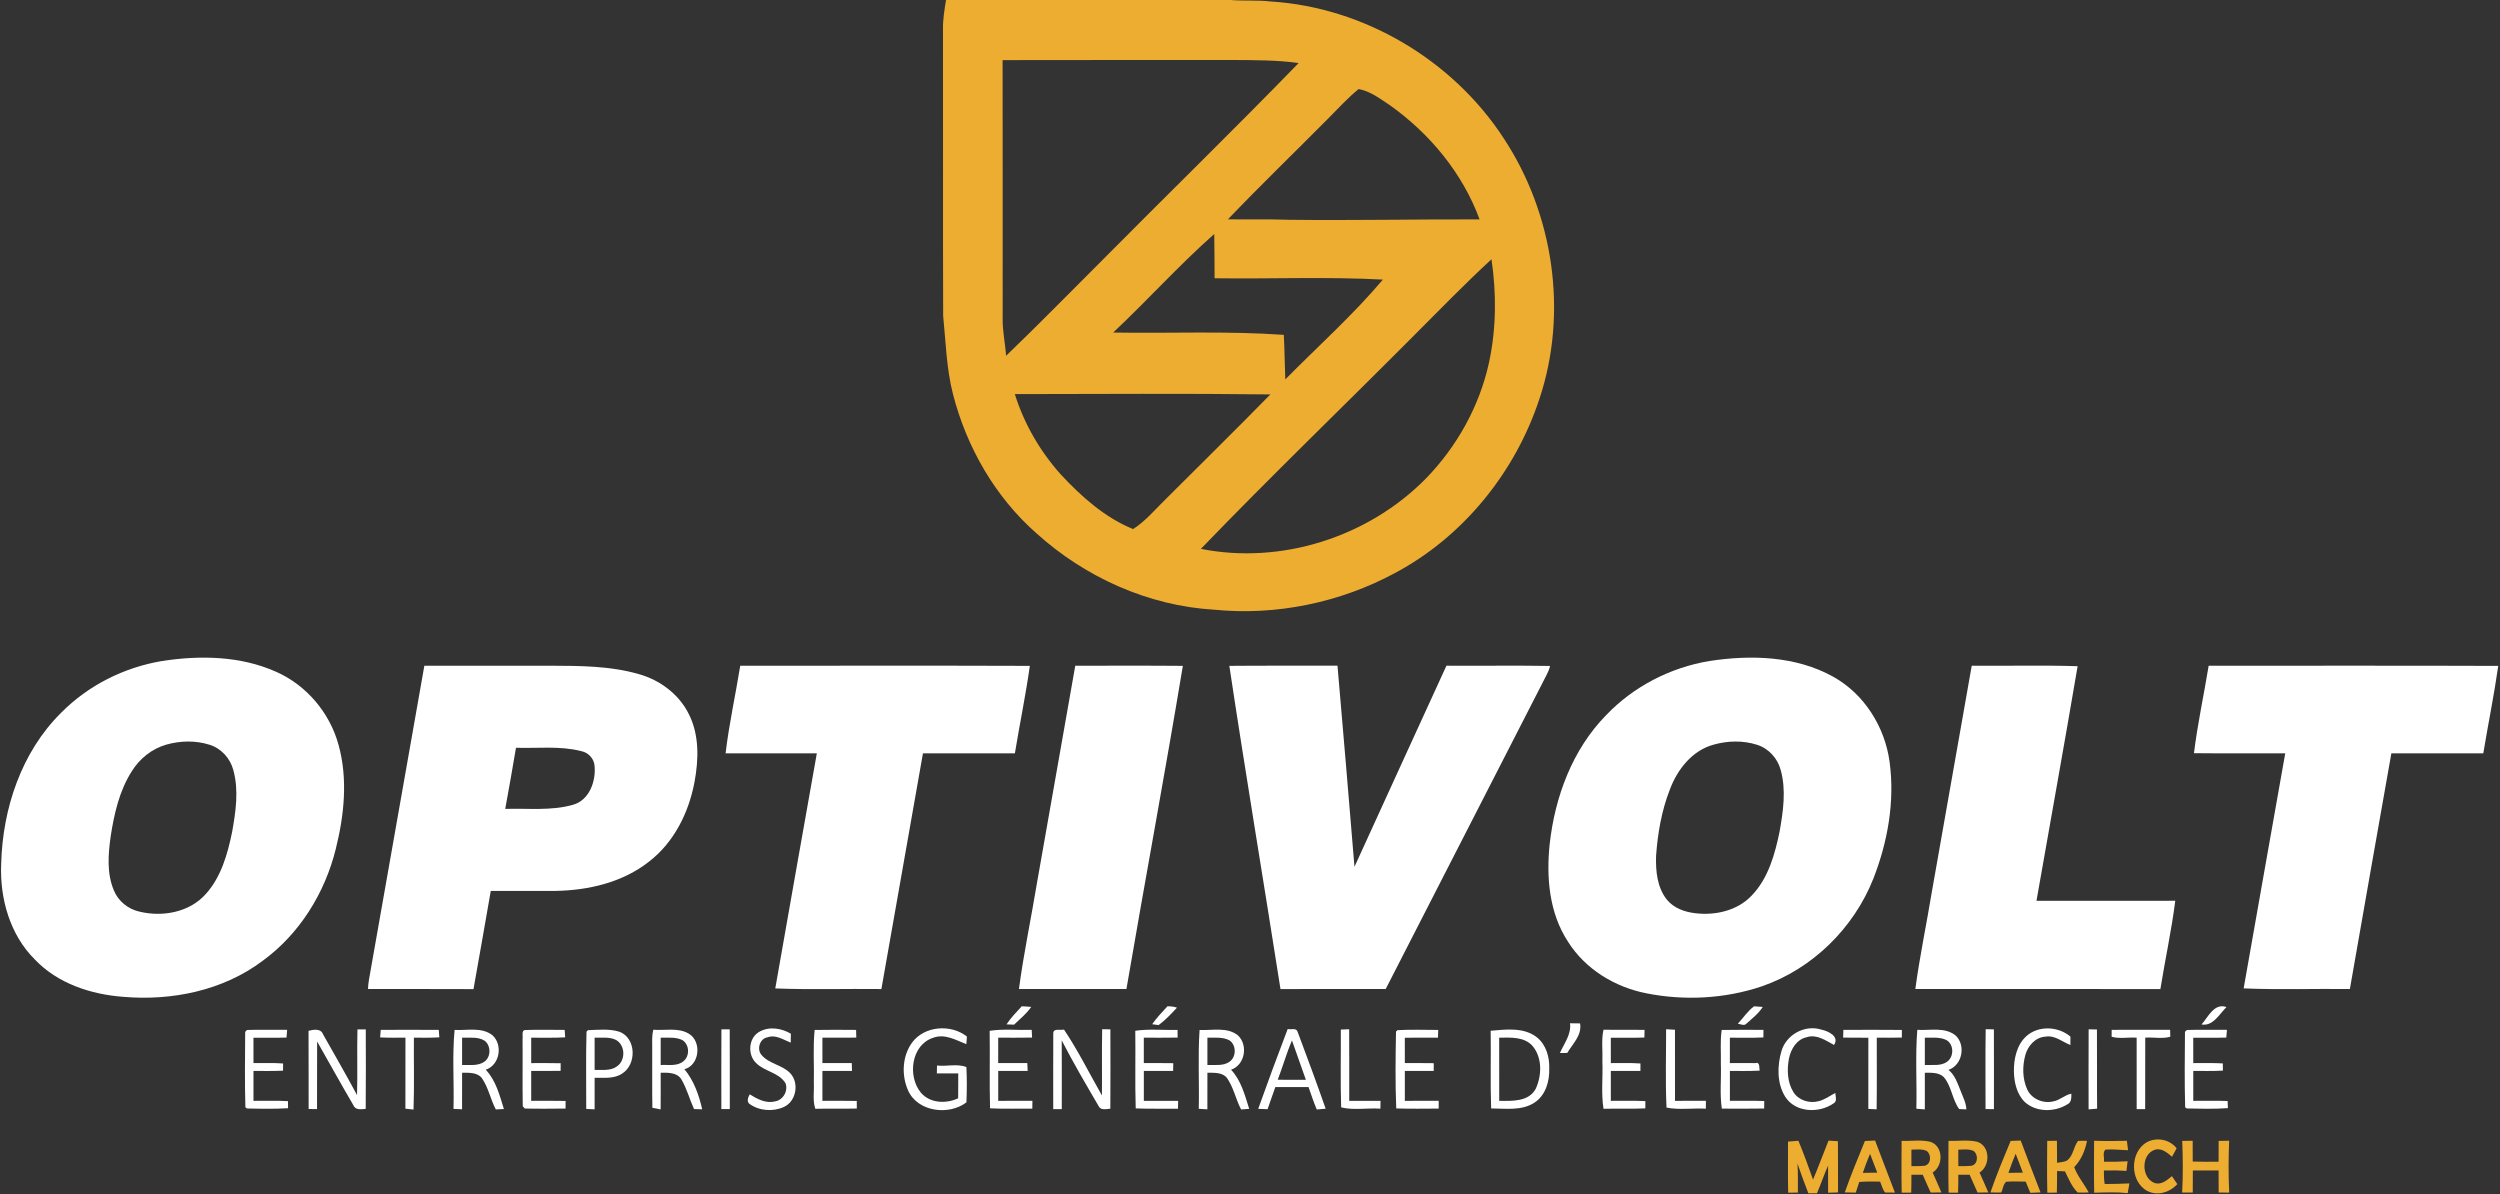 <?xml version="1.0" encoding="UTF-8"?> <svg xmlns="http://www.w3.org/2000/svg" width="1013pt" height="484pt" viewBox="0 0 1013 484" version="1.1"><rect x="0" y="0" width="1013" height="484" fill="#333333" stroke="none"/><g id="#f0af31fa"><path fill="#f0af31" opacity="0.98" d=" M 383.33 0.00 L 498.62 0.00 C 504.05 0.45 509.51 -0.03 514.92 0.60 C 552.64 2.98 588.49 24.24 609.15 55.80 C 629.51 86.53 635.49 126.60 623.76 161.68 C 613.97 191.37 592.94 217.45 565.23 232.20 C 542.97 244.20 517.06 249.56 491.90 247.04 C 465.27 245.47 439.63 233.88 419.93 216.06 C 403.21 201.34 391.67 181.20 386.15 159.71 C 383.48 149.34 383.24 138.59 382.17 127.99 C 382.04 89.33 382.18 50.66 382.10 11.99 C 382.02 7.96 382.69 3.97 383.33 0.00 M 406.25 24.36 C 406.32 59.24 406.28 94.11 406.28 128.99 C 406.18 134.09 407.30 139.08 407.68 144.15 C 420.35 131.98 432.63 119.43 445.06 107.02 C 472.03 79.79 499.49 53.04 526.21 25.55 C 517.51 24.32 508.72 24.39 499.96 24.31 C 468.72 24.36 437.49 24.26 406.25 24.36 M 550.53 36.08 C 546.02 39.71 542.18 44.06 538.08 48.12 C 524.60 61.72 510.81 75.02 497.57 88.86 C 505.70 89.01 513.84 88.75 521.97 89.05 C 547.82 89.37 573.67 88.82 599.53 88.90 C 592.64 70.19 579.42 54.20 563.27 42.70 C 559.28 40.06 555.34 36.99 550.53 36.08 M 451.05 134.75 C 474.10 135.14 497.18 134.05 520.20 135.68 C 520.53 141.69 520.55 147.71 520.80 153.73 C 534.05 140.32 548.16 127.72 560.35 113.29 C 537.65 112.08 514.88 113.07 492.15 112.75 C 492.06 106.77 492.15 100.79 492.02 94.81 C 477.73 107.45 464.96 121.70 451.05 134.75 M 572.97 135.92 C 544.23 164.80 514.87 193.06 486.60 222.40 C 519.27 228.90 554.56 217.54 577.83 193.84 C 590.38 180.92 599.49 164.57 603.34 146.94 C 606.31 133.21 606.40 118.92 604.35 105.05 C 593.57 115.01 583.33 125.52 572.97 135.92 M 411.21 159.69 C 414.96 171.71 421.43 182.87 429.83 192.25 C 438.18 201.23 447.63 209.68 459.12 214.38 C 464.00 211.29 467.72 206.81 471.80 202.80 C 486.10 188.45 500.60 174.31 514.75 159.82 C 480.24 159.40 445.72 159.65 411.21 159.69 Z"></path><path fill="#f0af31" opacity="0.98" d=" M 724.50 462.57 C 725.90 462.45 727.30 462.33 728.71 462.24 C 730.87 467.41 732.78 472.68 734.64 477.97 C 736.85 472.75 738.82 467.44 740.91 462.18 C 742.17 462.25 743.44 462.34 744.72 462.42 C 744.81 469.34 744.72 476.25 744.77 483.17 C 743.42 483.20 742.08 483.24 740.75 483.29 C 740.73 479.62 740.76 475.95 740.74 472.29 C 739.12 475.99 737.82 479.81 736.23 483.52 C 735.36 483.52 733.61 483.51 732.74 483.51 C 731.22 479.52 729.70 475.53 728.34 471.49 C 728.58 475.40 728.50 479.32 728.50 483.24 C 727.52 483.25 725.55 483.26 724.57 483.27 C 724.40 476.37 724.52 469.47 724.50 462.57 Z"></path><path fill="#f0af31" opacity="0.98" d=" M 755.66 462.34 C 757.02 462.26 758.40 462.20 759.78 462.14 C 762.38 469.20 765.20 476.18 767.83 483.24 C 766.84 483.23 764.85 483.21 763.85 483.20 C 762.77 481.96 762.48 480.24 761.82 478.79 C 759.00 478.71 756.18 478.71 753.37 478.93 C 752.90 480.37 752.43 481.81 751.96 483.25 C 750.47 483.22 748.98 483.19 747.51 483.16 C 749.95 476.11 752.87 469.25 755.66 462.34 M 757.74 467.53 C 756.69 470.08 755.68 472.64 754.81 475.25 C 756.75 475.23 758.70 475.21 760.66 475.15 C 759.69 472.60 758.72 470.06 757.74 467.53 Z"></path><path fill="#f0af31" opacity="0.98" d=" M 770.53 462.27 C 774.43 462.44 778.46 461.72 782.28 462.69 C 787.48 464.47 787.51 472.39 783.11 475.12 C 784.31 477.80 785.53 480.47 786.66 483.19 C 785.20 483.20 783.74 483.21 782.29 483.21 C 781.24 480.80 780.18 478.39 779.09 476.00 C 777.55 475.99 776.03 476.00 774.51 476.00 C 774.51 478.42 774.50 480.84 774.43 483.26 C 773.46 483.26 771.53 483.26 770.57 483.26 C 770.42 476.26 770.49 469.26 770.53 462.27 M 774.50 465.84 C 774.50 468.06 774.50 470.29 774.51 472.52 C 776.32 472.49 778.15 472.57 779.96 472.35 C 782.58 471.64 782.64 467.86 780.73 466.38 C 778.77 465.46 776.56 465.81 774.50 465.84 Z"></path><path fill="#f0af31" opacity="0.98" d=" M 789.53 462.27 C 793.42 462.43 797.43 461.73 801.24 462.67 C 806.47 464.43 806.53 472.38 802.11 475.12 C 803.31 477.80 804.53 480.47 805.67 483.19 C 804.19 483.20 802.73 483.21 801.29 483.21 C 800.23 480.80 799.18 478.39 798.09 476.00 C 796.55 475.99 795.03 476.00 793.51 476.00 C 793.52 478.42 793.50 480.85 793.41 483.28 C 792.45 483.27 790.53 483.26 789.57 483.25 C 789.42 476.26 789.49 469.26 789.53 462.27 M 793.50 465.84 C 793.50 468.06 793.50 470.29 793.51 472.52 C 795.32 472.49 797.17 472.57 798.99 472.34 C 801.58 471.60 801.64 467.83 799.71 466.37 C 797.76 465.46 795.56 465.82 793.50 465.84 Z"></path><path fill="#f0af31" opacity="0.98" d=" M 814.72 462.29 C 816.07 462.24 817.42 462.19 818.79 462.15 C 821.38 469.18 824.17 476.15 826.82 483.16 C 825.78 483.21 823.72 483.29 822.68 483.33 C 822.04 481.82 821.43 480.30 820.81 478.79 C 818.18 478.77 815.54 478.63 812.92 478.84 C 811.66 479.90 811.60 481.80 810.91 483.23 C 809.44 483.22 807.97 483.20 806.52 483.18 C 808.95 476.10 811.85 469.20 814.72 462.29 M 813.81 475.25 C 815.75 475.23 817.70 475.21 819.66 475.15 C 818.69 472.60 817.71 470.05 816.75 467.51 C 815.70 470.06 814.68 472.63 813.81 475.25 Z"></path><path fill="#f0af31" opacity="0.98" d=" M 829.53 462.27 C 830.83 462.26 832.14 462.25 833.47 462.26 C 833.51 465.23 833.50 468.19 833.52 471.17 C 834.93 470.86 836.56 470.96 837.80 470.06 C 840.16 468.08 840.20 464.58 842.04 462.29 C 843.23 462.24 844.43 462.23 845.65 462.28 C 844.90 466.22 843.29 470.01 840.47 472.93 C 841.82 476.67 844.51 479.67 846.33 483.17 C 844.83 483.25 843.34 483.26 841.86 483.20 C 839.46 480.84 838.20 477.61 836.73 474.64 C 835.93 474.61 834.33 474.53 833.53 474.50 C 833.51 477.41 833.52 480.33 833.44 483.25 C 832.47 483.26 830.54 483.27 829.58 483.27 C 829.40 476.27 829.50 469.27 829.53 462.27 Z"></path><path fill="#f0af31" opacity="0.98" d=" M 848.53 462.24 C 852.95 462.39 857.38 462.36 861.81 462.25 C 861.96 463.51 862.12 464.78 862.29 466.06 C 859.22 466.00 856.16 465.57 853.10 465.83 C 851.85 467.00 852.77 469.15 852.52 470.73 C 855.71 470.78 858.91 470.73 862.10 470.55 C 861.94 471.85 861.78 473.16 861.63 474.47 C 858.59 474.22 855.54 474.21 852.50 474.28 C 852.46 476.11 852.51 477.95 852.83 479.77 C 856.16 479.78 859.50 479.65 862.84 479.52 C 862.66 480.50 862.31 482.46 862.14 483.45 C 857.62 482.96 853.09 483.18 848.57 483.29 C 848.42 476.27 848.49 469.25 848.53 462.24 Z"></path><path fill="#f0af31" opacity="0.98" d=" M 869.89 462.84 C 873.87 460.67 879.17 461.67 881.97 465.28 C 881.35 466.42 880.72 467.56 880.11 468.71 C 878.14 467.08 875.83 464.99 873.05 465.91 C 867.48 467.84 867.60 477.43 873.12 479.37 C 875.86 480.21 878.11 478.15 880.07 476.58 C 880.79 477.64 881.52 478.72 882.25 479.80 C 879.23 483.16 874.20 484.72 870.03 482.55 C 862.96 478.71 862.92 466.81 869.89 462.84 Z"></path><path fill="#f0af31" opacity="0.98" d=" M 884.24 462.27 C 885.63 462.26 887.05 462.25 888.47 462.26 C 888.51 465.05 888.50 467.85 888.49 470.66 C 891.98 470.79 895.47 470.76 898.97 470.72 C 899.00 467.91 898.99 465.10 899.00 462.29 C 900.41 462.27 901.82 462.24 903.25 462.23 C 902.97 469.24 902.93 476.24 903.27 483.25 C 901.84 483.23 900.41 483.22 899.00 483.20 C 898.99 480.22 899.00 477.25 898.97 474.28 C 895.49 474.24 892.01 474.24 888.54 474.28 C 888.49 477.26 888.50 480.24 888.50 483.22 C 887.43 483.22 885.28 483.22 884.21 483.22 C 884.58 476.24 884.51 469.25 884.24 462.27 Z"></path></g><g id="#ffffffff"><path fill="#ffffff" opacity="1.00" d=" M 65.63 267.85 C 81.01 265.46 97.46 265.76 111.87 272.20 C 124.19 277.64 133.63 288.83 137.17 301.79 C 141.01 315.59 139.48 330.26 136.06 343.99 C 131.65 361.85 121.39 378.42 106.43 389.32 C 90.45 401.36 69.70 405.61 50.02 403.92 C 36.90 402.96 23.38 398.55 14.14 388.80 C 3.99 378.76 -0.12 363.99 0.48 350.00 C 1.05 327.69 8.66 304.73 24.78 288.80 C 35.73 277.71 50.28 270.42 65.63 267.85 M 67.40 301.72 C 61.56 303.37 56.55 307.41 53.38 312.55 C 48.34 320.45 46.25 329.80 44.84 338.94 C 43.83 346.18 43.22 353.89 46.14 360.79 C 47.90 365.13 51.89 368.36 56.44 369.38 C 65.78 371.67 76.80 369.70 83.38 362.26 C 89.63 355.34 92.22 346.03 94.06 337.10 C 95.52 328.90 96.81 320.28 94.56 312.10 C 93.34 307.34 89.68 303.26 84.96 301.79 C 79.30 299.97 73.10 300.11 67.40 301.72 Z"></path><path fill="#ffffff" opacity="1.00" d=" M 692.68 267.84 C 709.43 265.27 727.67 265.78 742.80 274.20 C 755.43 281.22 763.80 294.61 765.68 308.82 C 767.82 324.76 764.91 341.14 759.08 356.04 C 751.12 376.12 734.35 392.62 713.86 399.67 C 698.87 404.73 682.50 405.56 667.02 402.47 C 654.29 399.96 642.32 392.67 635.35 381.57 C 627.73 369.99 626.51 355.49 627.93 342.02 C 630.04 322.88 637.14 303.72 650.80 289.79 C 661.89 278.16 676.85 270.46 692.68 267.84 M 694.43 301.71 C 685.72 304.05 679.70 311.72 676.65 319.85 C 673.28 328.45 671.68 337.66 671.04 346.85 C 670.85 352.95 671.48 359.65 675.45 364.58 C 678.29 368.03 682.73 369.58 687.05 370.05 C 695.17 371.01 704.12 368.95 709.85 362.81 C 716.52 355.85 719.19 346.17 721.09 336.97 C 722.54 328.79 723.81 320.19 721.55 312.04 C 720.31 307.30 716.64 303.24 711.94 301.78 C 706.28 299.97 700.11 300.12 694.43 301.71 Z"></path><path fill="#ffffff" opacity="1.00" d=" M 171.95 269.75 C 188.95 269.75 205.94 269.75 222.94 269.75 C 234.93 269.80 247.17 269.79 258.79 273.13 C 267.33 275.52 275.07 281.23 279.06 289.25 C 283.41 297.74 283.12 307.74 281.41 316.89 C 279.11 329.23 273.13 341.29 263.05 349.07 C 252.34 357.57 238.41 360.78 224.97 361.00 C 216.26 361.00 207.56 360.99 198.86 361.00 C 196.59 374.27 194.20 387.53 191.86 400.79 C 177.61 400.69 163.36 400.80 149.12 400.74 C 149.17 399.56 149.26 398.38 149.46 397.23 C 156.97 354.74 164.46 312.24 171.95 269.75 M 209.08 303.00 C 207.67 311.26 206.25 319.53 204.72 327.77 C 213.86 327.46 223.24 328.64 232.16 326.10 C 238.92 324.23 241.62 316.31 240.88 309.96 C 240.49 307.12 238.24 304.88 235.46 304.34 C 226.84 302.15 217.86 303.28 209.08 303.00 Z"></path><path fill="#ffffff" opacity="1.00" d=" M 299.95 269.75 C 339.06 269.79 378.18 269.66 417.29 269.81 C 415.62 281.68 413.17 293.42 411.23 305.25 C 398.82 305.25 386.40 305.25 373.98 305.25 C 368.37 337.09 362.73 368.92 357.14 400.76 C 342.81 400.59 328.46 401.07 314.14 400.51 C 319.75 368.76 325.30 336.99 330.98 305.25 C 318.65 305.24 306.33 305.27 294.01 305.24 C 295.41 293.34 298.04 281.59 299.95 269.75 Z"></path><path fill="#ffffff" opacity="1.00" d=" M 420.17 357.84 C 425.35 328.48 430.53 299.12 435.70 269.75 C 450.23 269.78 464.76 269.67 479.29 269.81 C 472.04 313.52 463.90 357.08 456.43 400.75 C 441.91 400.75 427.40 400.76 412.88 400.74 C 414.78 386.37 417.81 372.15 420.17 357.84 Z"></path><path fill="#ffffff" opacity="1.00" d=" M 498.13 269.81 C 512.74 269.66 527.34 269.80 541.95 269.74 C 544.26 296.90 546.64 324.06 548.83 351.23 C 561.29 324.08 573.60 296.86 586.10 269.74 C 600.09 269.83 614.08 269.62 628.07 269.84 C 627.81 271.18 627.22 272.41 626.61 273.61 C 604.91 315.99 583.20 358.37 561.49 400.74 C 547.28 400.77 533.06 400.74 518.85 400.76 C 512.02 357.10 504.70 313.51 498.13 269.81 Z"></path><path fill="#ffffff" opacity="1.00" d=" M 798.95 269.75 C 813.25 269.87 827.56 269.50 841.85 269.94 C 836.48 301.66 830.73 333.31 825.18 365.00 C 843.93 364.99 862.67 365.01 881.42 364.99 C 879.91 376.98 877.30 388.82 875.39 400.76 C 842.29 400.72 809.19 400.79 776.10 400.73 C 777.85 387.61 780.60 374.64 782.75 361.58 C 788.16 330.97 793.56 300.36 798.95 269.75 Z"></path><path fill="#ffffff" opacity="1.00" d=" M 894.95 269.75 C 934.07 269.79 973.18 269.66 1012.29 269.82 C 1010.60 281.68 1008.18 293.43 1006.23 305.25 C 993.81 305.25 981.40 305.25 968.98 305.25 C 963.39 337.09 957.69 368.90 952.17 400.75 C 937.83 400.58 923.46 401.10 909.13 400.49 C 914.77 368.75 920.30 336.99 925.98 305.25 C 913.65 305.21 901.32 305.33 889.00 305.19 C 890.44 293.31 893.03 281.57 894.95 269.75 Z"></path><path fill="#ffffff" opacity="1.00" d=" M 414.01 407.75 C 415.29 407.80 416.57 407.87 417.85 408.00 C 415.95 410.78 413.29 412.87 410.90 415.19 C 409.87 415.16 408.85 415.12 407.84 415.08 C 409.60 412.40 411.84 410.10 414.01 407.75 Z"></path><path fill="#ffffff" opacity="1.00" d=" M 473.06 407.75 C 474.35 407.75 475.67 407.84 476.90 408.31 C 474.57 410.81 472.23 413.34 469.46 415.37 C 468.59 415.25 467.72 415.12 466.86 415.01 C 468.69 412.39 470.88 410.07 473.06 407.75 Z"></path><path fill="#ffffff" opacity="1.00" d=" M 704.18 414.80 C 706.35 412.45 708.16 409.69 710.73 407.76 C 711.62 407.82 713.39 407.95 714.27 408.01 C 712.58 410.69 710.01 412.63 707.70 414.74 C 706.77 415.81 705.29 414.98 704.18 414.80 Z"></path><path fill="#ffffff" opacity="1.00" d=" M 892.07 415.11 C 894.77 412.07 897.20 406.30 902.17 408.07 C 899.29 410.89 896.71 415.95 892.07 415.11 Z"></path><path fill="#ffffff" opacity="1.00" d=" M 636.18 414.63 C 637.53 414.61 638.88 414.63 640.25 414.68 C 641.08 419.48 637.26 422.90 635.04 426.66 C 634.30 426.66 632.82 426.67 632.08 426.67 C 633.79 422.77 636.74 419.15 636.18 414.63 Z"></path><path fill="#ffffff" opacity="1.00" d=" M 125.02 417.69 C 127.06 417.18 129.99 416.60 130.91 419.13 C 135.54 427.31 140.23 435.45 144.67 443.74 C 144.92 434.86 144.62 425.98 144.84 417.10 C 145.68 417.10 147.37 417.10 148.21 417.10 C 148.23 427.84 148.30 438.58 148.18 449.32 C 146.37 449.46 143.98 449.94 143.16 447.78 C 138.15 439.27 133.41 430.59 128.50 422.02 C 128.44 431.15 128.51 440.28 128.46 449.41 C 127.61 449.40 125.91 449.38 125.06 449.36 C 125.02 438.80 125.09 428.24 125.02 417.69 Z"></path><path fill="#ffffff" opacity="1.00" d=" M 154.27 417.30 C 162.11 417.28 169.95 417.26 177.79 417.31 C 177.85 418.06 177.97 419.58 178.02 420.33 C 174.59 420.55 171.14 420.47 167.71 420.47 C 167.63 430.18 167.91 439.90 167.56 449.60 C 166.74 449.51 165.09 449.33 164.27 449.24 C 164.31 439.65 164.26 430.06 164.29 420.47 C 160.87 420.47 157.45 420.53 154.03 420.36 C 154.09 419.60 154.21 418.06 154.27 417.30 Z"></path><path fill="#ffffff" opacity="1.00" d=" M 184.20 417.33 C 189.30 417.60 195.21 416.05 199.56 419.50 C 203.84 423.40 202.51 431.57 196.82 433.45 C 200.92 437.75 202.46 443.85 204.18 449.38 C 203.36 449.42 201.72 449.50 200.90 449.54 C 198.73 445.41 197.90 440.64 195.21 436.79 C 193.27 434.44 189.97 434.71 187.24 434.66 C 187.23 439.60 187.24 444.54 187.23 449.48 C 186.07 449.43 184.91 449.38 183.76 449.32 C 184.05 438.67 183.20 427.93 184.20 417.33 M 187.24 420.46 C 187.23 424.15 187.23 427.84 187.24 431.54 C 190.23 431.42 193.58 432.05 196.21 430.24 C 198.98 428.35 199.00 423.77 196.42 421.73 C 193.70 419.97 190.30 420.59 187.24 420.46 Z"></path><path fill="#ffffff" opacity="1.00" d=" M 211.74 421.02 C 211.97 419.88 211.11 417.29 213.01 417.36 C 218.27 417.17 223.54 417.31 228.81 417.32 C 228.86 418.07 228.96 419.58 229.01 420.33 C 224.42 420.60 219.83 420.44 215.24 420.47 C 215.23 423.90 215.23 427.33 215.24 430.77 C 219.22 430.77 223.20 430.73 227.18 430.82 C 227.17 431.59 227.17 433.13 227.17 433.90 C 223.19 433.98 219.21 433.95 215.24 433.94 C 215.24 437.98 215.24 442.02 215.24 446.06 C 219.88 446.05 224.52 446.01 229.17 446.10 C 229.17 446.87 229.17 448.41 229.17 449.19 C 223.67 449.23 218.16 449.32 212.65 449.17 C 212.45 448.95 212.03 448.50 211.82 448.27 C 211.66 439.19 211.83 430.10 211.74 421.02 Z"></path><path fill="#ffffff" opacity="1.00" d=" M 238.23 417.43 C 242.43 417.29 246.84 416.77 250.93 418.05 C 257.87 420.58 258.04 431.39 252.04 435.04 C 248.76 437.23 244.66 436.65 240.94 436.72 C 240.95 440.98 240.96 445.24 240.94 449.51 C 240.09 449.46 238.39 449.37 237.54 449.33 C 237.59 438.89 237.35 428.45 237.66 418.03 L 238.23 417.43 M 240.94 420.47 C 240.96 424.82 240.96 429.18 240.94 433.54 C 243.99 433.43 247.48 434.03 250.08 432.03 C 253.57 429.57 253.38 423.49 249.61 421.39 C 246.94 420.04 243.82 420.58 240.94 420.47 Z"></path><path fill="#ffffff" opacity="1.00" d=" M 292.32 417.08 C 293.44 417.08 294.56 417.08 295.68 417.09 C 295.75 427.86 295.70 438.63 295.71 449.40 C 294.57 449.40 293.43 449.40 292.29 449.40 C 292.30 438.63 292.24 427.86 292.32 417.08 Z"></path><path fill="#ffffff" opacity="1.00" d=" M 307.36 418.27 C 311.37 415.76 316.55 416.54 320.46 418.86 C 320.45 419.77 320.42 421.57 320.40 422.48 C 317.43 421.33 314.31 419.09 311.00 420.32 C 307.85 420.80 306.54 425.15 308.56 427.46 C 311.61 431.11 316.94 431.45 320.20 434.86 C 323.94 438.82 322.65 446.28 317.61 448.55 C 313.24 450.54 307.63 450.16 303.72 447.31 C 302.42 446.37 303.15 444.53 303.78 443.43 C 306.80 445.30 310.32 447.22 313.99 446.29 C 317.31 445.79 319.43 442.09 318.30 438.95 C 315.63 434.51 309.74 434.23 306.31 430.67 C 302.90 427.38 303.28 420.85 307.36 418.27 Z"></path><path fill="#ffffff" opacity="1.00" d=" M 330.09 417.34 C 335.69 417.24 341.29 417.27 346.89 417.32 C 346.91 418.10 346.95 419.66 346.97 420.44 C 342.39 420.50 337.81 420.47 333.24 420.47 C 333.23 423.90 333.23 427.33 333.24 430.76 C 337.20 430.76 341.17 430.76 345.14 430.76 C 345.16 431.56 345.21 433.15 345.23 433.95 C 341.23 433.95 337.23 433.95 333.24 433.94 C 333.23 437.98 333.23 442.02 333.24 446.06 C 337.88 446.05 342.52 446.01 347.16 446.10 C 347.17 446.87 347.18 448.41 347.18 449.18 C 341.58 449.31 335.97 449.16 330.37 449.28 C 329.23 445.98 329.95 442.43 329.77 439.01 C 329.95 431.79 329.37 424.53 330.09 417.34 Z"></path><path fill="#ffffff" opacity="1.00" d=" M 369.51 422.54 C 374.46 415.65 385.36 414.86 391.80 420.02 C 391.74 420.79 391.62 422.33 391.56 423.10 C 387.29 421.42 382.82 418.73 378.08 420.52 C 369.21 423.40 367.65 436.11 373.14 442.75 C 376.83 447.08 383.37 447.33 388.25 445.02 C 388.30 441.65 388.28 438.30 388.29 434.94 C 385.39 434.95 382.50 434.95 379.61 434.94 C 379.63 434.14 379.66 432.55 379.67 431.76 C 383.56 432.19 388.03 430.91 391.58 432.38 C 391.83 437.13 391.79 441.92 391.60 446.67 C 384.51 452.10 371.86 450.57 367.96 441.86 C 365.24 435.76 365.56 428.04 369.51 422.54 Z"></path><path fill="#ffffff" opacity="1.00" d=" M 401.01 417.68 C 406.64 416.82 412.38 417.48 418.05 417.31 C 418.09 418.09 418.16 419.65 418.20 420.43 C 413.62 420.51 409.04 420.47 404.47 420.47 C 404.48 423.90 404.48 427.33 404.47 430.76 C 408.40 430.76 412.33 430.77 416.26 430.75 C 416.30 431.55 416.37 433.14 416.41 433.94 C 412.43 433.96 408.45 433.95 404.48 433.94 C 404.47 437.98 404.47 442.02 404.48 446.06 C 409.09 446.04 413.71 446.05 418.33 446.05 C 418.32 446.85 418.31 448.45 418.30 449.24 C 412.59 449.15 406.87 449.40 401.17 449.09 C 400.88 438.62 401.17 428.15 401.01 417.68 Z"></path><path fill="#ffffff" opacity="1.00" d=" M 426.79 418.75 C 426.73 416.48 429.74 417.58 431.13 417.18 C 436.85 425.70 441.42 434.97 446.50 443.88 C 446.60 434.94 446.41 425.99 446.60 417.04 C 447.43 417.05 449.09 417.08 449.92 417.09 C 449.96 427.81 449.98 438.52 449.91 449.24 C 448.24 449.37 445.91 450.07 445.08 448.05 C 439.98 439.31 434.84 430.56 430.21 421.56 C 430.28 430.84 430.22 440.13 430.23 449.41 C 429.07 449.41 427.92 449.41 426.77 449.41 C 426.77 439.19 426.73 428.97 426.79 418.75 Z"></path><path fill="#ffffff" opacity="1.00" d=" M 460.02 417.67 C 465.68 416.85 471.44 417.45 477.15 417.33 C 477.15 418.10 477.17 419.65 477.17 420.43 C 472.60 420.51 468.04 420.47 463.47 420.47 C 463.48 423.90 463.47 427.33 463.47 430.76 C 467.45 430.77 471.43 430.73 475.41 430.80 C 475.40 431.59 475.37 433.16 475.35 433.94 C 471.39 433.95 467.43 433.95 463.48 433.94 C 463.47 437.98 463.47 442.02 463.48 446.06 C 468.11 446.04 472.75 446.04 477.39 446.06 C 477.38 446.86 477.34 448.45 477.32 449.25 C 471.61 449.17 465.89 449.37 460.19 449.12 C 459.86 438.64 460.17 428.15 460.02 417.67 Z"></path><path fill="#ffffff" opacity="1.00" d=" M 486.07 417.35 C 491.23 417.60 497.21 416.02 501.60 419.53 C 505.84 423.45 504.47 431.56 498.82 433.45 C 502.89 437.75 504.43 443.81 506.18 449.31 C 505.36 449.37 503.72 449.49 502.89 449.55 C 500.71 445.39 499.85 440.60 497.13 436.73 C 495.20 434.42 491.93 434.73 489.24 434.66 C 489.22 439.60 489.24 444.55 489.23 449.50 C 488.06 449.42 486.90 449.36 485.74 449.29 C 485.99 438.64 485.35 427.96 486.07 417.35 M 489.24 420.46 C 489.23 424.15 489.23 427.84 489.24 431.54 C 492.22 431.40 495.59 432.07 498.19 430.22 C 501.01 428.25 501.01 423.55 498.23 421.58 C 495.47 420.09 492.24 420.53 489.24 420.46 Z"></path><path fill="#ffffff" opacity="1.00" d=" M 521.77 416.96 C 523.03 417.31 525.28 416.35 525.79 418.08 C 529.66 428.44 533.52 438.81 537.16 449.25 C 536.25 449.33 534.45 449.49 533.55 449.56 C 532.28 446.59 531.30 443.51 530.22 440.48 C 525.74 440.47 521.26 440.48 516.77 440.47 C 515.67 443.44 514.70 446.46 513.62 449.44 C 512.35 449.41 511.09 449.36 509.83 449.30 C 513.69 438.48 517.67 427.69 521.77 416.96 M 517.73 437.52 C 521.53 437.53 525.33 437.52 529.14 437.53 C 527.30 432.20 525.34 426.92 523.51 421.59 C 521.28 426.78 519.77 432.25 517.73 437.52 Z"></path><path fill="#ffffff" opacity="1.00" d=" M 543.30 417.18 C 544.42 417.13 545.54 417.08 546.68 417.05 C 546.76 426.72 546.69 436.39 546.71 446.06 C 550.93 446.04 555.16 446.04 559.39 446.06 C 559.37 446.86 559.35 448.44 559.34 449.24 C 554.09 448.85 548.44 449.98 543.44 448.70 C 543.09 438.20 543.37 427.68 543.30 417.18 Z"></path><path fill="#ffffff" opacity="1.00" d=" M 566.29 417.42 C 571.77 417.10 577.27 417.34 582.77 417.33 C 582.73 418.37 582.70 419.41 582.67 420.46 C 578.19 420.48 573.71 420.47 569.23 420.48 C 569.24 423.90 569.23 427.33 569.24 430.76 C 573.14 430.76 577.04 430.74 580.95 430.80 C 580.95 431.59 580.95 433.16 580.95 433.94 C 577.04 433.95 573.14 433.95 569.24 433.94 C 569.23 437.98 569.23 442.02 569.24 446.06 C 573.80 446.04 578.37 446.05 582.95 446.05 C 582.95 446.84 582.95 448.41 582.95 449.20 C 577.22 449.23 571.48 449.32 565.76 449.14 C 565.32 438.77 565.48 428.36 565.66 417.99 L 566.29 417.42 Z"></path><path fill="#ffffff" opacity="1.00" d=" M 604.02 417.66 C 610.27 417.11 617.52 416.17 622.80 420.36 C 626.50 423.37 627.92 428.36 627.75 432.99 C 627.92 438.12 626.28 443.87 621.74 446.80 C 616.54 450.18 610.07 449.15 604.21 449.14 C 603.84 438.65 604.18 428.15 604.02 417.66 M 607.47 420.47 C 607.48 429.00 607.47 437.54 607.48 446.07 C 612.61 446.11 619.36 446.50 622.24 441.24 C 624.76 435.88 624.99 428.69 621.08 423.93 C 617.73 420.01 612.12 420.41 607.47 420.47 Z"></path><path fill="#ffffff" opacity="1.00" d=" M 675.11 417.05 C 676.30 417.09 677.50 417.16 678.70 417.25 C 678.73 426.85 678.71 436.46 678.71 446.06 C 682.89 446.04 687.06 446.05 691.24 446.05 C 691.24 446.85 691.22 448.44 691.21 449.24 C 685.92 448.94 680.46 449.82 675.28 448.80 C 674.77 438.25 675.13 427.63 675.11 417.05 Z"></path><path fill="#ffffff" opacity="1.00" d=" M 721.86 425.84 C 723.85 419.17 731.38 415.07 738.06 417.21 C 740.82 417.81 745.45 419.94 743.15 423.41 C 739.76 421.63 736.13 418.94 732.07 420.28 C 728.00 421.15 725.63 425.14 724.88 428.96 C 724.05 433.44 724.19 438.43 726.64 442.43 C 728.66 445.83 733.19 447.24 736.92 446.20 C 739.38 445.59 741.44 444.04 743.66 442.87 C 743.72 444.26 744.55 446.17 742.99 447.07 C 737.11 451.20 727.50 450.89 723.38 444.42 C 719.96 438.96 720.11 431.84 721.86 425.84 Z"></path><path fill="#ffffff" opacity="1.00" d=" M 746.94 417.31 C 754.84 417.28 762.73 417.25 770.63 417.33 C 770.63 418.35 770.63 419.38 770.63 420.42 C 767.24 420.51 763.85 420.47 760.47 420.47 C 760.44 430.14 760.56 439.82 760.41 449.49 C 759.57 449.45 757.89 449.37 757.05 449.33 C 757.05 439.71 757.03 430.09 757.06 420.48 C 753.65 420.47 750.25 420.49 746.84 420.43 C 746.87 419.65 746.92 418.09 746.94 417.31 Z"></path><path fill="#ffffff" opacity="1.00" d=" M 776.89 417.29 C 782.08 417.63 788.12 416.01 792.50 419.66 C 796.61 423.67 795.12 431.62 789.51 433.52 C 792.15 435.59 793.16 438.88 794.38 441.86 C 795.30 444.37 796.69 446.78 796.77 449.52 C 796.04 449.49 794.59 449.42 793.86 449.39 C 791.02 445.53 790.80 440.10 787.59 436.40 C 785.53 434.46 782.54 434.70 779.94 434.67 C 779.95 439.62 779.96 444.58 779.94 449.53 C 779.08 449.46 777.37 449.33 776.51 449.26 C 776.77 438.61 776.04 427.90 776.89 417.29 M 779.94 420.47 C 779.95 424.15 779.95 427.84 779.94 431.53 C 782.96 431.39 786.42 432.10 789.04 430.16 C 791.82 428.07 791.75 423.17 788.67 421.42 C 785.96 420.08 782.84 420.55 779.94 420.47 Z"></path><path fill="#ffffff" opacity="1.00" d=" M 804.60 417.04 C 805.43 417.05 807.09 417.08 807.92 417.09 C 807.97 427.87 807.95 438.65 807.94 449.43 C 807.09 449.42 805.39 449.40 804.54 449.39 C 804.56 438.61 804.43 427.82 804.60 417.04 Z"></path><path fill="#ffffff" opacity="1.00" d=" M 821.02 419.91 C 825.91 415.43 833.98 415.83 838.94 420.02 C 838.93 420.88 838.93 422.58 838.92 423.44 C 835.62 422.17 832.67 419.39 828.87 420.04 C 824.80 420.26 821.71 423.71 820.68 427.45 C 819.42 432.01 819.46 437.09 821.43 441.45 C 823.20 445.32 827.89 447.27 831.95 446.29 C 834.65 445.85 836.63 443.65 839.31 443.16 C 839.34 444.81 839.37 446.79 837.58 447.55 C 832.42 450.69 825.04 450.72 820.44 446.53 C 817.17 443.31 816.11 438.51 816.03 434.08 C 816.00 429.02 817.15 423.47 821.02 419.91 Z"></path><path fill="#ffffff" opacity="1.00" d=" M 846.32 417.07 C 847.43 417.08 848.55 417.11 849.68 417.15 C 849.78 427.84 849.64 438.54 849.75 449.23 C 848.59 449.34 847.44 449.44 846.30 449.52 C 846.29 438.70 846.25 427.88 846.32 417.07 Z"></path><path fill="#ffffff" opacity="1.00" d=" M 855.65 417.29 C 863.54 417.28 871.44 417.29 879.34 417.28 C 879.35 417.98 879.38 419.38 879.40 420.09 C 876.16 421.02 872.59 420.21 869.25 420.46 C 869.22 430.11 869.25 439.76 869.22 449.41 C 868.06 449.41 866.92 449.42 865.78 449.42 C 865.75 439.77 865.76 430.12 865.77 420.47 C 862.41 420.22 858.85 421.01 855.63 420.09 C 855.63 419.39 855.64 417.99 855.65 417.29 Z"></path><path fill="#ffffff" opacity="1.00" d=" M 99.35 418.10 L 100.08 417.35 C 105.50 417.16 110.93 417.34 116.35 417.29 C 116.29 418.07 116.15 419.64 116.09 420.42 C 111.63 420.58 107.17 420.42 102.70 420.48 C 102.72 423.90 102.72 427.33 102.71 430.76 C 106.71 430.80 110.71 430.62 114.71 430.92 C 114.70 431.65 114.69 433.10 114.69 433.83 C 110.70 434.04 106.71 433.94 102.71 433.94 C 102.71 437.98 102.71 442.02 102.71 446.06 C 107.37 446.08 112.03 445.93 116.69 446.18 C 116.70 446.89 116.71 448.33 116.72 449.05 C 111.18 449.38 105.60 449.28 100.05 449.15 L 99.43 448.66 C 99.14 438.48 99.28 428.28 99.35 418.10 Z"></path><path fill="#ffffff" opacity="1.00" d=" M 264.28 424.94 C 264.31 422.37 264.05 419.75 264.74 417.25 C 269.50 417.64 274.73 416.26 279.08 418.83 C 284.43 421.99 283.53 431.59 277.32 433.26 C 281.16 437.81 283.23 443.76 284.53 449.48 C 283.70 449.45 282.04 449.41 281.21 449.39 C 279.37 445.35 278.29 440.97 275.98 437.17 C 274.14 434.49 270.57 434.65 267.71 434.66 C 267.71 439.62 267.74 444.58 267.69 449.54 C 266.86 449.38 265.19 449.05 264.35 448.89 C 264.17 440.91 264.35 432.92 264.28 424.94 M 267.71 420.46 C 267.72 424.15 267.72 427.84 267.71 431.54 C 270.75 431.35 274.35 432.17 276.90 430.04 C 279.57 427.97 279.40 423.30 276.56 421.48 C 273.84 420.08 270.65 420.56 267.71 420.46 Z"></path><path fill="#ffffff" opacity="1.00" d=" M 649.29 430.02 C 649.47 425.77 648.81 421.44 649.74 417.25 C 655.28 417.33 660.83 417.26 666.38 417.29 C 666.36 418.07 666.33 419.63 666.31 420.41 C 661.77 420.58 657.24 420.42 652.70 420.48 C 652.72 423.90 652.71 427.33 652.71 430.77 C 656.70 430.80 660.71 430.62 664.71 430.92 C 664.71 431.68 664.71 433.18 664.70 433.93 C 660.70 433.96 656.71 433.95 652.71 433.94 C 652.71 437.98 652.71 442.02 652.71 446.06 C 657.37 446.08 662.04 445.94 666.70 446.17 C 666.69 446.91 666.69 448.38 666.69 449.11 C 661.04 449.39 655.38 449.13 649.74 449.28 C 648.72 442.93 649.55 436.43 649.29 430.02 Z"></path><path fill="#ffffff" opacity="1.00" d=" M 697.29 431.05 C 697.41 426.48 696.95 421.87 697.63 417.34 C 703.27 417.24 708.91 417.29 714.55 417.30 C 714.55 418.07 714.54 419.60 714.53 420.37 C 710.00 420.61 705.47 420.42 700.94 420.47 C 700.95 423.90 700.95 427.33 700.94 430.77 C 704.34 430.79 707.74 430.71 711.15 430.77 C 713.29 430.11 712.73 432.63 713.03 433.81 C 709.01 434.05 704.97 433.92 700.95 433.95 C 700.95 437.98 700.95 442.01 700.95 446.05 C 705.59 446.07 710.23 445.98 714.87 446.13 C 714.87 446.89 714.86 448.41 714.85 449.17 C 709.13 449.29 703.41 449.23 697.69 449.21 C 696.78 443.21 697.52 437.09 697.29 431.05 Z"></path><path fill="#ffffff" opacity="1.00" d=" M 885.35 418.09 L 886.10 417.35 C 891.51 417.17 896.93 417.34 902.36 417.29 C 902.29 418.07 902.16 419.64 902.09 420.42 C 897.63 420.58 893.16 420.42 888.70 420.48 C 888.71 423.90 888.71 427.33 888.71 430.77 C 892.69 430.79 896.69 430.66 900.68 430.89 C 900.69 431.62 900.71 433.08 900.72 433.81 C 896.72 434.05 892.71 433.93 888.71 433.94 C 888.71 437.98 888.71 442.02 888.71 446.06 C 893.35 446.06 897.99 445.97 902.63 446.13 C 902.66 446.85 902.72 448.29 902.75 449.01 C 897.20 449.42 891.62 449.26 886.06 449.15 L 885.43 448.67 C 885.13 438.49 885.28 428.27 885.35 418.09 Z"></path></g></svg> 